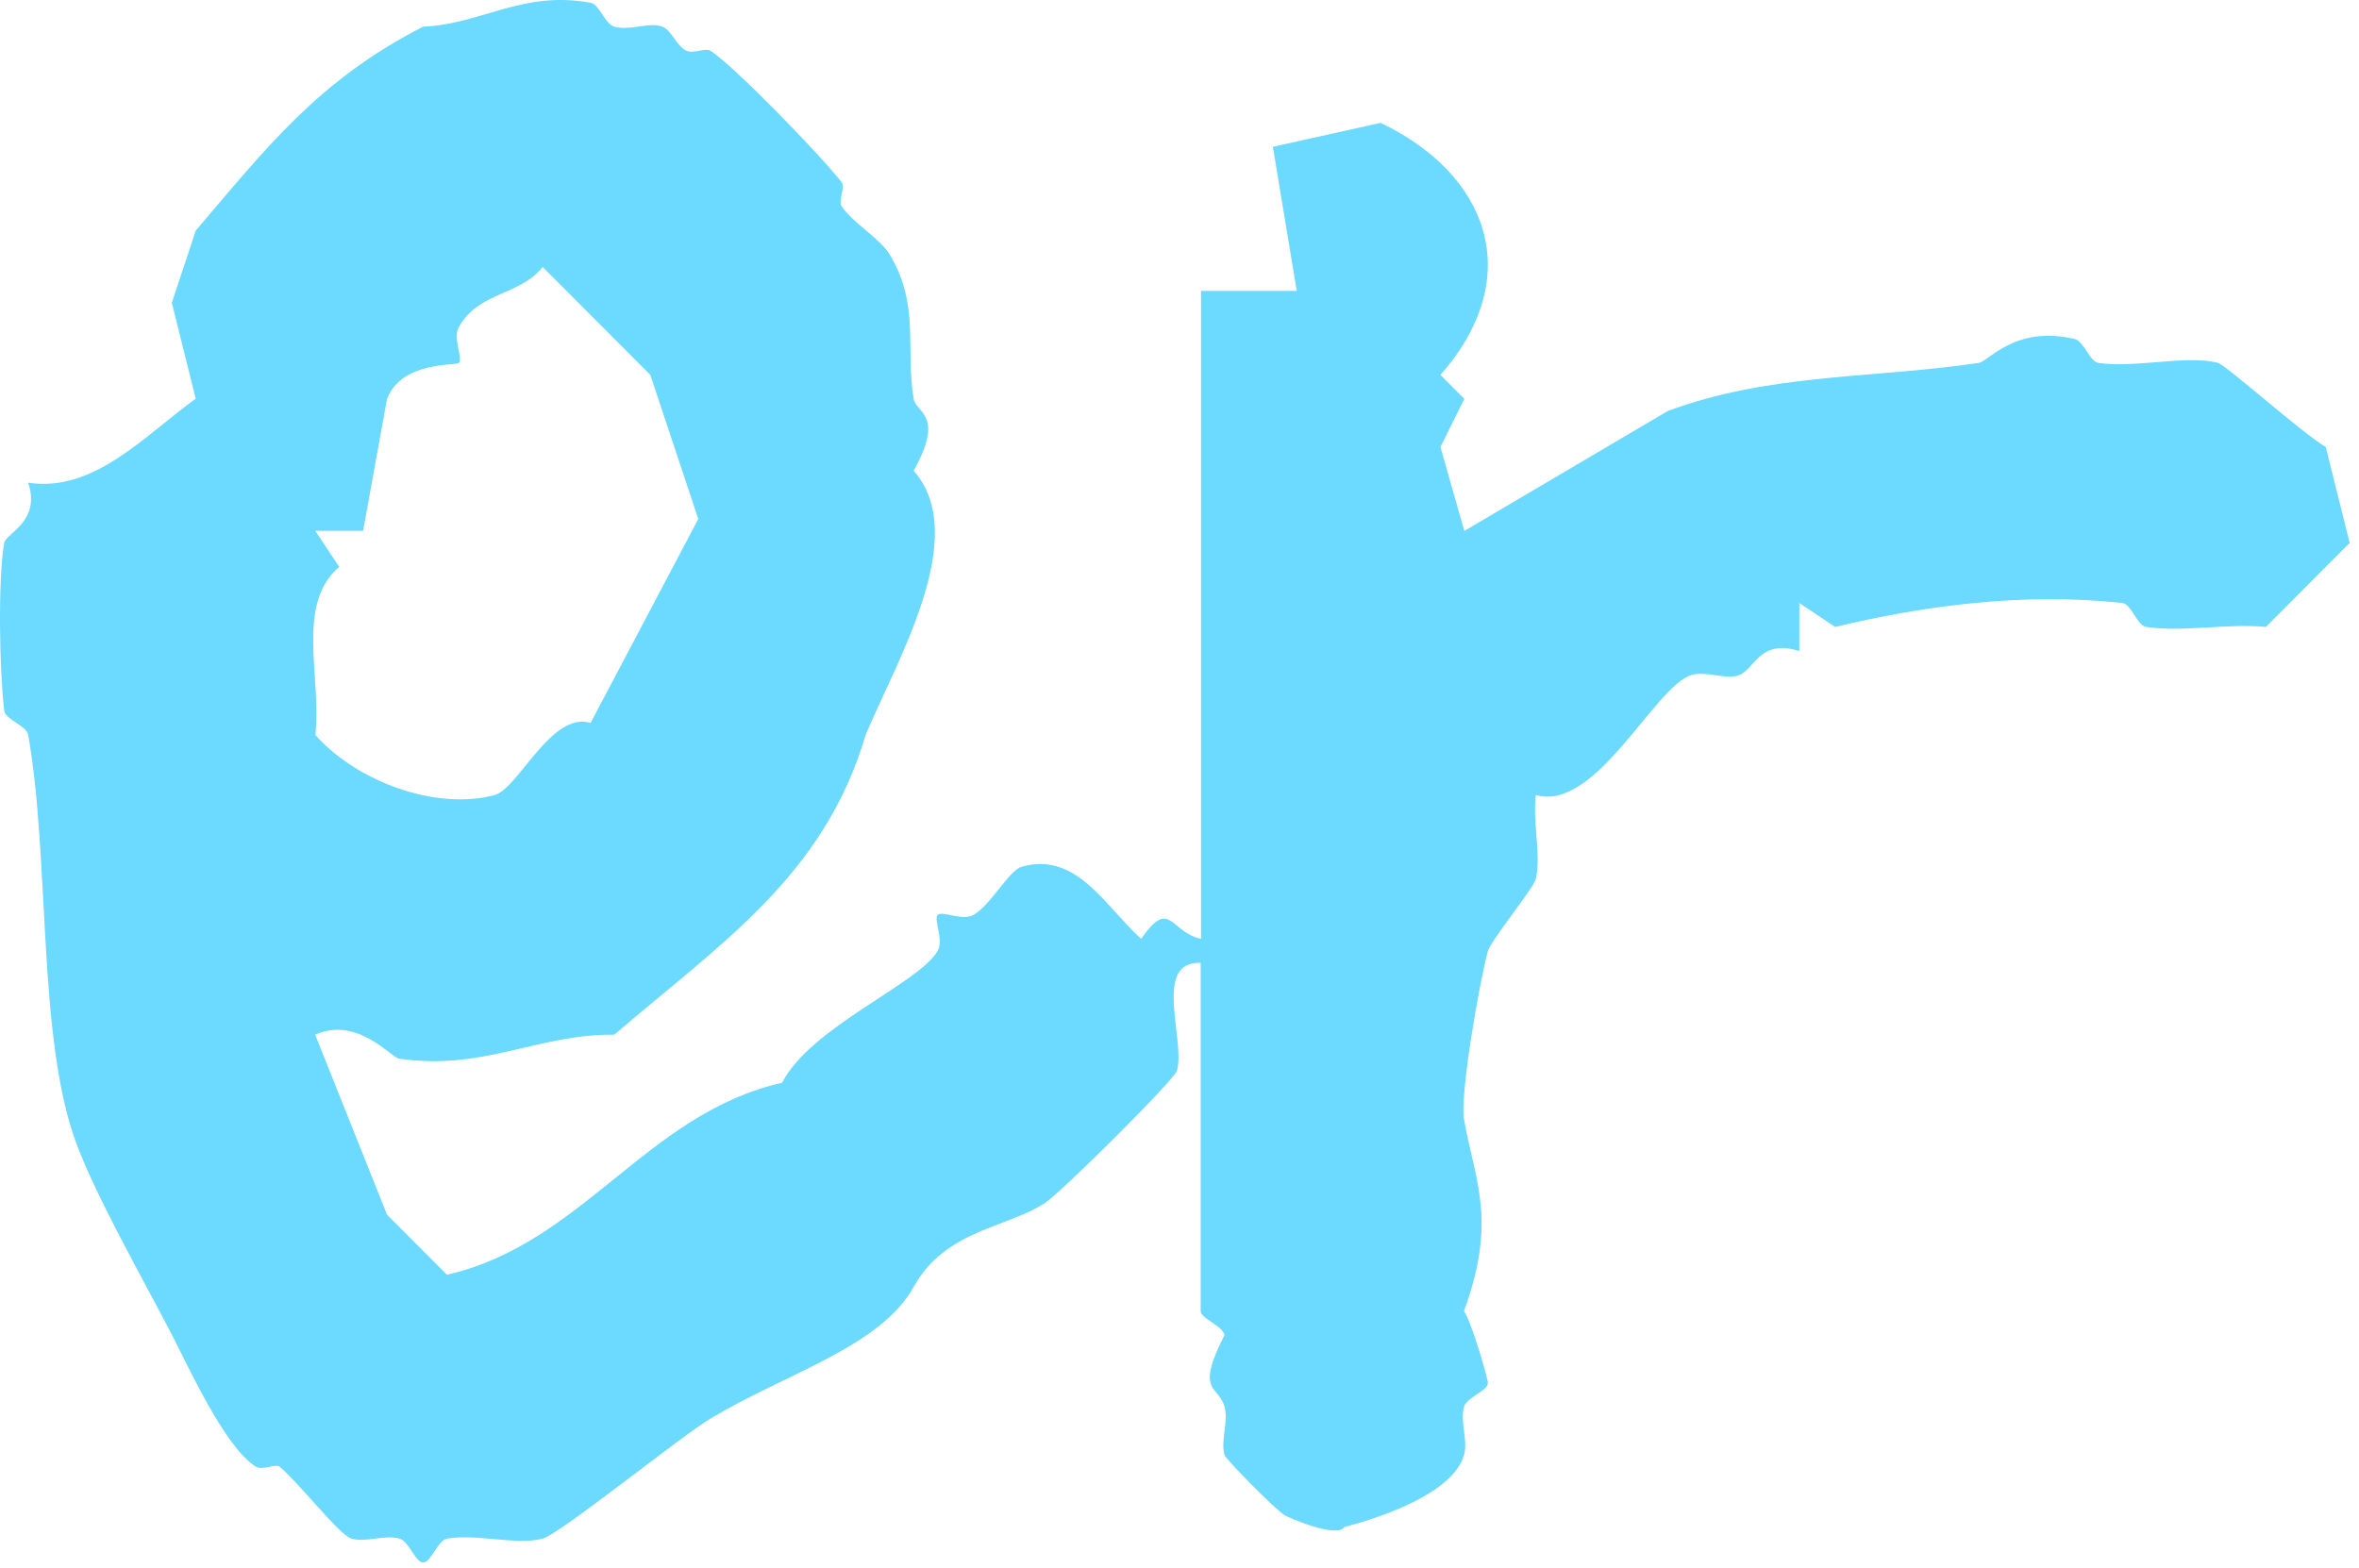 <?xml version="1.0" encoding="utf-8"?>
<svg xmlns="http://www.w3.org/2000/svg" fill="none" height="100%" overflow="visible" preserveAspectRatio="none" style="display: block;" viewBox="0 0 170 113" width="100%">
<path d="M86.538 69.396C83.021 69.26 85.444 74.921 84.817 77.178C84.632 77.832 76.516 85.897 75.335 86.686C72.593 88.511 68.141 88.622 65.853 92.741C63.431 97.095 56.655 98.969 51.194 102.25C49.005 103.569 40.372 110.55 39.118 110.895C37.31 111.4 34.346 110.537 32.219 110.895C31.555 111.006 31.063 112.621 30.497 112.621C29.931 112.621 29.477 111.08 28.776 110.895C27.693 110.599 26.377 111.203 25.32 110.895C24.459 110.648 21.544 106.874 20.142 105.703C19.872 105.481 18.913 106.011 18.421 105.703C16.17 104.272 13.539 98.414 12.383 96.195C10.144 91.891 6.922 86.242 5.483 82.358C2.68 74.785 3.614 61.886 2.028 52.957C1.905 52.291 0.38 51.859 0.306 51.23C-0.038 48.382 -0.161 41.784 0.306 39.12C0.429 38.442 2.975 37.578 2.028 34.791C6.775 35.506 10.353 31.449 14.104 28.736L12.383 21.817L14.104 16.625C19.22 10.62 22.983 5.761 30.485 1.925C34.715 1.74 37.642 -0.702 42.561 0.199C43.201 0.31 43.582 1.728 44.283 1.925C45.402 2.246 46.804 1.555 47.739 1.925C48.415 2.196 48.747 3.319 49.46 3.652C49.989 3.898 50.813 3.43 51.182 3.652C52.744 4.589 59.348 11.396 60.664 13.16C60.922 13.505 60.381 14.48 60.664 14.887C61.525 16.132 63.394 17.156 64.119 18.352C66.296 21.965 65.239 25.073 65.841 28.736C66.013 29.784 68.116 29.87 65.841 33.928C69.985 38.614 64.648 47.58 62.385 52.957C59.397 63.168 51.809 68.089 44.271 74.576C38.774 74.514 34.826 77.203 28.751 76.302C28.185 76.216 25.738 73.219 22.713 74.576L27.89 87.549L32.207 91.878C41.971 89.658 46.583 80.261 56.359 78.041C58.438 73.996 66.222 70.901 67.575 68.533C68.03 67.719 67.255 66.264 67.575 65.943C67.895 65.622 69.346 66.399 70.158 65.943C71.35 65.277 72.728 62.736 73.613 62.478C77.549 61.343 79.59 65.252 82.234 67.669C84.337 64.66 84.288 67.176 86.55 67.669V20.966H93.45L91.728 10.582L99.488 8.856C107.223 12.531 110.039 19.93 103.804 27.022L105.526 28.748L103.804 32.214L105.526 38.269L120.185 29.624C127.588 26.886 134.819 27.305 142.604 26.158C143.292 26.06 145.223 23.421 149.503 24.432C150.192 24.592 150.585 26.072 151.225 26.158C153.856 26.553 157.644 25.554 159.845 26.158C160.423 26.319 166.019 31.313 167.605 32.214L169.327 39.132L163.289 45.187C160.509 44.916 157.324 45.582 154.668 45.187C154.016 45.089 153.573 43.523 152.946 43.461C145.728 42.684 138.582 43.67 132.249 45.187L129.667 43.461V46.926C126.826 46.026 126.457 48.209 125.35 48.653C124.428 49.035 123.013 48.332 121.894 48.653C119.263 49.417 114.995 58.568 110.679 57.298C110.433 59.222 111.072 61.639 110.679 63.353C110.531 63.994 107.432 67.805 107.223 68.545C106.633 70.703 105.194 78.892 105.501 80.656C106.252 85.034 107.936 87.858 105.501 94.493C106.055 95.319 107.223 99.315 107.223 99.685C107.223 100.252 105.686 100.708 105.501 101.411C105.206 102.496 105.809 103.816 105.501 104.877C104.702 107.664 99.463 109.378 96.881 110.069C96.303 110.895 92.847 109.378 92.564 109.205C91.863 108.761 88.346 105.197 88.248 104.877C87.94 103.828 88.543 102.509 88.248 101.411C87.829 99.82 86.083 100.449 88.248 96.219C88.051 95.504 86.526 95.048 86.526 94.493V69.408L86.538 69.396ZM22.725 38.269L24.447 40.859C21.274 43.559 23.192 48.788 22.725 52.969C25.677 56.324 31.444 58.457 35.662 57.298C37.359 56.829 39.733 51.243 42.561 52.106L50.321 37.406L46.866 27.022L39.106 19.24C37.47 21.324 34.506 21.003 33.067 23.569C32.612 24.383 33.387 25.838 33.067 26.158C32.846 26.38 28.972 25.998 27.89 28.748L26.168 38.257H22.713L22.725 38.269Z" fill="#6CD9FF" id="Vector"/>
</svg>